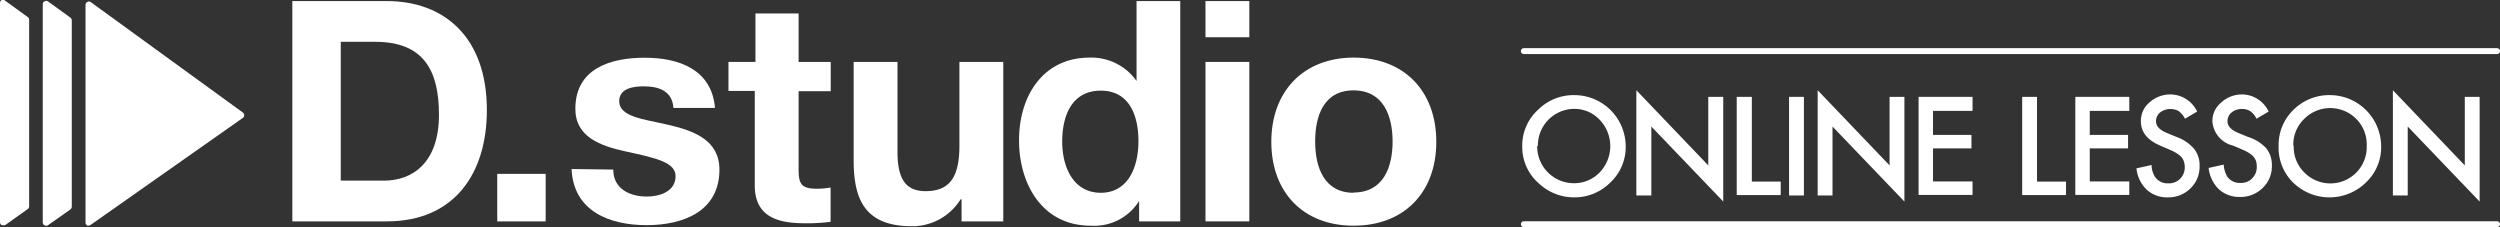 <svg xmlns="http://www.w3.org/2000/svg" width="185.32" height="16.85" viewBox="0 0 185.32 16.85">
  <rect x="0" y="0" width="185.32" height="16.85" fill="#333333" stroke="none"/>
  <defs>
    <style>
      .cls-1 {
        fill: #fff;
      }

      .cls-2 {
        fill: none;
        stroke: #fff;
        stroke-linecap: round;
        stroke-linejoin: round;
        stroke-width: 0.44px;
      }
    </style>
  </defs>
  <g id="レイヤー_2" data-name="レイヤー 2">
    <g id="design">
      <g>
        <g>
          <path class="cls-1" d="M21.67.08h7c4.24,0,7.42,2.65,7.42,8.08,0,4.73-2.43,8.25-7.42,8.25h-7Zm3.59,13.31h3.2c2.08,0,4.08-1.28,4.08-4.89,0-3.29-1.15-5.4-4.72-5.4H25.26Z"/>
          <path class="cls-1" d="M36.86,12.89h3.59v3.52H36.86Z"/>
          <path class="cls-1" d="M45.46,12.57c0,1.42,1.21,2,2.49,2,.94,0,2.13-.37,2.13-1.51,0-1-1.35-1.33-3.68-1.83-1.88-.41-3.75-1.07-3.75-3.16,0-3,2.61-3.79,5.14-3.79S52.76,5.14,53,8H49.92c-.09-1.25-1.05-1.6-2.22-1.6-.73,0-1.8.14-1.8,1.1,0,1.17,1.82,1.33,3.67,1.76s3.76,1.12,3.76,3.31c0,3.11-2.7,4.12-5.4,4.12s-5.42-1-5.56-4.16Z"/>
          <path class="cls-1" d="M59.2,4.59h2.38V6.76H59.2v5.85c0,1.1.28,1.38,1.37,1.38a5.66,5.66,0,0,0,1-.09v2.54a12.71,12.71,0,0,1-1.9.11c-2,0-3.72-.46-3.72-2.81v-7H54V4.59h2V1H59.2Z"/>
          <path class="cls-1" d="M74.37,16.41H71.28V14.77h-.07a4.22,4.22,0,0,1-3.61,2c-3.45,0-4.32-1.94-4.32-4.87V4.59h3.25v6.68c0,1.94.57,2.9,2.08,2.9,1.76,0,2.51-1,2.51-3.38V4.59h3.25Z"/>
          <path class="cls-1" d="M84.44,14.9h0a3.92,3.92,0,0,1-3.59,1.83c-3.57,0-5.31-3.06-5.31-6.33s1.76-6.13,5.24-6.13A4.11,4.11,0,0,1,84.25,6h0V.08h3.24V16.41H84.44ZM81.6,6.72c-2.13,0-2.86,1.83-2.86,3.77s.85,3.8,2.86,3.8,2.79-1.88,2.79-3.82S83.7,6.72,81.6,6.72Z"/>
          <path class="cls-1" d="M92.61,2.76H89.36V.08h3.25ZM89.36,4.59h3.25V16.41H89.36Z"/>
          <path class="cls-1" d="M100.34,4.27c3.73,0,6.13,2.47,6.13,6.24s-2.4,6.22-6.13,6.22-6.1-2.47-6.1-6.22S96.64,4.27,100.34,4.27Zm0,10c2.22,0,2.89-1.9,2.89-3.78s-.67-3.79-2.89-3.79-2.85,1.89-2.85,3.79S98.15,14.29,100.34,14.29Z"/>
        </g>
        <g>
          <path class="cls-1" d="M2.05,1.26.38.05A.23.23,0,0,0,.13,0,.23.23,0,0,0,0,.24V16.47a.25.25,0,0,0,.13.22.2.2,0,0,0,.11,0,.24.24,0,0,0,.14,0L2.05,15.5a.24.24,0,0,0,.11-.2V1.46A.23.23,0,0,0,2.05,1.26Z"/>
          <path class="cls-1" d="M5.21,1.3,3.55.1a.23.23,0,0,0-.25,0,.23.23,0,0,0-.13.21V16.48a.24.24,0,0,0,.13.22.24.24,0,0,0,.25,0l1.66-1.17a.26.26,0,0,0,.11-.21V1.51A.26.26,0,0,0,5.21,1.3Z"/>
          <path class="cls-1" d="M18,8.34,6.72.15a.23.23,0,0,0-.25,0,.24.24,0,0,0-.13.22V16.5a.26.26,0,0,0,.13.22.2.2,0,0,0,.11,0,.24.24,0,0,0,.14-.05L18,8.74a.22.22,0,0,0,.1-.2A.23.23,0,0,0,18,8.34Z"/>
        </g>
        <g>
          <g>
            <path class="cls-1" d="M112.84,10.81A3.58,3.58,0,0,1,114,8.15a3.74,3.74,0,0,1,2.71-1.1,3.81,3.81,0,0,1,3.8,3.8,3.59,3.59,0,0,1-1.13,2.67,3.74,3.74,0,0,1-2.73,1.11,3.79,3.79,0,0,1-2.54-1A3.59,3.59,0,0,1,112.84,10.81Zm1.11,0a2.72,2.72,0,0,0,2.68,2.77,2.61,2.61,0,0,0,1.94-.79,2.81,2.81,0,0,0,0-3.92,2.56,2.56,0,0,0-1.92-.8A2.71,2.71,0,0,0,114,10.82Z"/>
            <path class="cls-1" d="M121.3,14.49V6.69l5.33,5.57V7.18h1.11v7.76l-5.33-5.56v5.11Z"/>
            <path class="cls-1" d="M129.86,7.18v6.28H132v1h-3.26V7.18Z"/>
            <path class="cls-1" d="M133.72,7.18v7.31h-1.1V7.18Z"/>
            <path class="cls-1" d="M134.74,14.49V6.69l5.33,5.57V7.18h1.1v7.76l-5.33-5.56v5.11Z"/>
            <path class="cls-1" d="M146.22,8.22h-2.93V10h2.85v1h-2.85v2.45h2.93v1h-4V7.18h4Z"/>
            <path class="cls-1" d="M151,7.18v6.28h2.15v1h-3.25V7.18Z"/>
            <path class="cls-1" d="M157.84,8.22h-2.93V10h2.84v1h-2.84v2.45h2.93v1h-4V7.18h4Z"/>
            <path class="cls-1" d="M162.87,8.27l-.9.53a1.61,1.61,0,0,0-.48-.57,1.27,1.27,0,0,0-1.37.11.82.82,0,0,0-.3.65c0,.35.26.64.79.86l.73.3a3.06,3.06,0,0,1,1.3.88,1.92,1.92,0,0,1,.41,1.27,2.22,2.22,0,0,1-.67,1.66,2.32,2.32,0,0,1-1.68.67,2.23,2.23,0,0,1-1.57-.57,2.55,2.55,0,0,1-.76-1.58l1.12-.25a1.74,1.74,0,0,0,.26.89,1.14,1.14,0,0,0,1,.47,1.15,1.15,0,0,0,.86-.34,1.18,1.18,0,0,0,.34-.88,1.23,1.23,0,0,0-.06-.39,1.06,1.06,0,0,0-.18-.33,1.54,1.54,0,0,0-.33-.27,2.92,2.92,0,0,0-.47-.25l-.7-.3c-1-.42-1.51-1-1.51-1.85a1.76,1.76,0,0,1,.63-1.38A2.3,2.3,0,0,1,160.89,7,2.21,2.21,0,0,1,162.87,8.27Z"/>
            <path class="cls-1" d="M168.17,8.27l-.9.53a1.43,1.43,0,0,0-.48-.57,1.1,1.1,0,0,0-.61-.15,1.15,1.15,0,0,0-.76.26.82.82,0,0,0-.3.65c0,.35.26.64.79.86l.73.3A3.1,3.1,0,0,1,168,11a2,2,0,0,1,.41,1.27,2.22,2.22,0,0,1-.68,1.66,2.32,2.32,0,0,1-1.68.67,2.25,2.25,0,0,1-1.57-.57,2.6,2.6,0,0,1-.76-1.58l1.12-.25a2,2,0,0,0,.26.89,1.14,1.14,0,0,0,1,.47,1.13,1.13,0,0,0,.85-.34,1.18,1.18,0,0,0,.34-.88,1.6,1.6,0,0,0-.05-.39,1.09,1.09,0,0,0-.19-.33,1.47,1.47,0,0,0-.32-.27,3.05,3.05,0,0,0-.48-.25l-.7-.3A2,2,0,0,1,164,9a1.76,1.76,0,0,1,.63-1.38A2.28,2.28,0,0,1,166.19,7,2.2,2.2,0,0,1,168.17,8.27Z"/>
            <path class="cls-1" d="M168.91,10.81A3.61,3.61,0,0,1,170,8.15a3.76,3.76,0,0,1,2.71-1.1,3.81,3.81,0,0,1,3.8,3.8,3.58,3.58,0,0,1-1.12,2.67,3.86,3.86,0,0,1-5.28.13A3.62,3.62,0,0,1,168.91,10.81Zm1.12,0a2.64,2.64,0,0,0,.81,2,2.7,2.7,0,0,0,3.81,0,2.69,2.69,0,0,0,.79-2,2.68,2.68,0,0,0-.78-2,2.72,2.72,0,0,0-3.85,0A2.64,2.64,0,0,0,170,10.82Z"/>
            <path class="cls-1" d="M177.38,14.49V6.69l5.33,5.57V7.18h1.1v7.76l-5.33-5.56v5.11Z"/>
          </g>
          <line class="cls-2" x1="112.96" y1="3.79" x2="185.1" y2="3.79"/>
          <line class="cls-2" x1="112.96" y1="16.62" x2="185.1" y2="16.62"/>
        </g>
      </g>
    </g>
  </g>
</svg>
